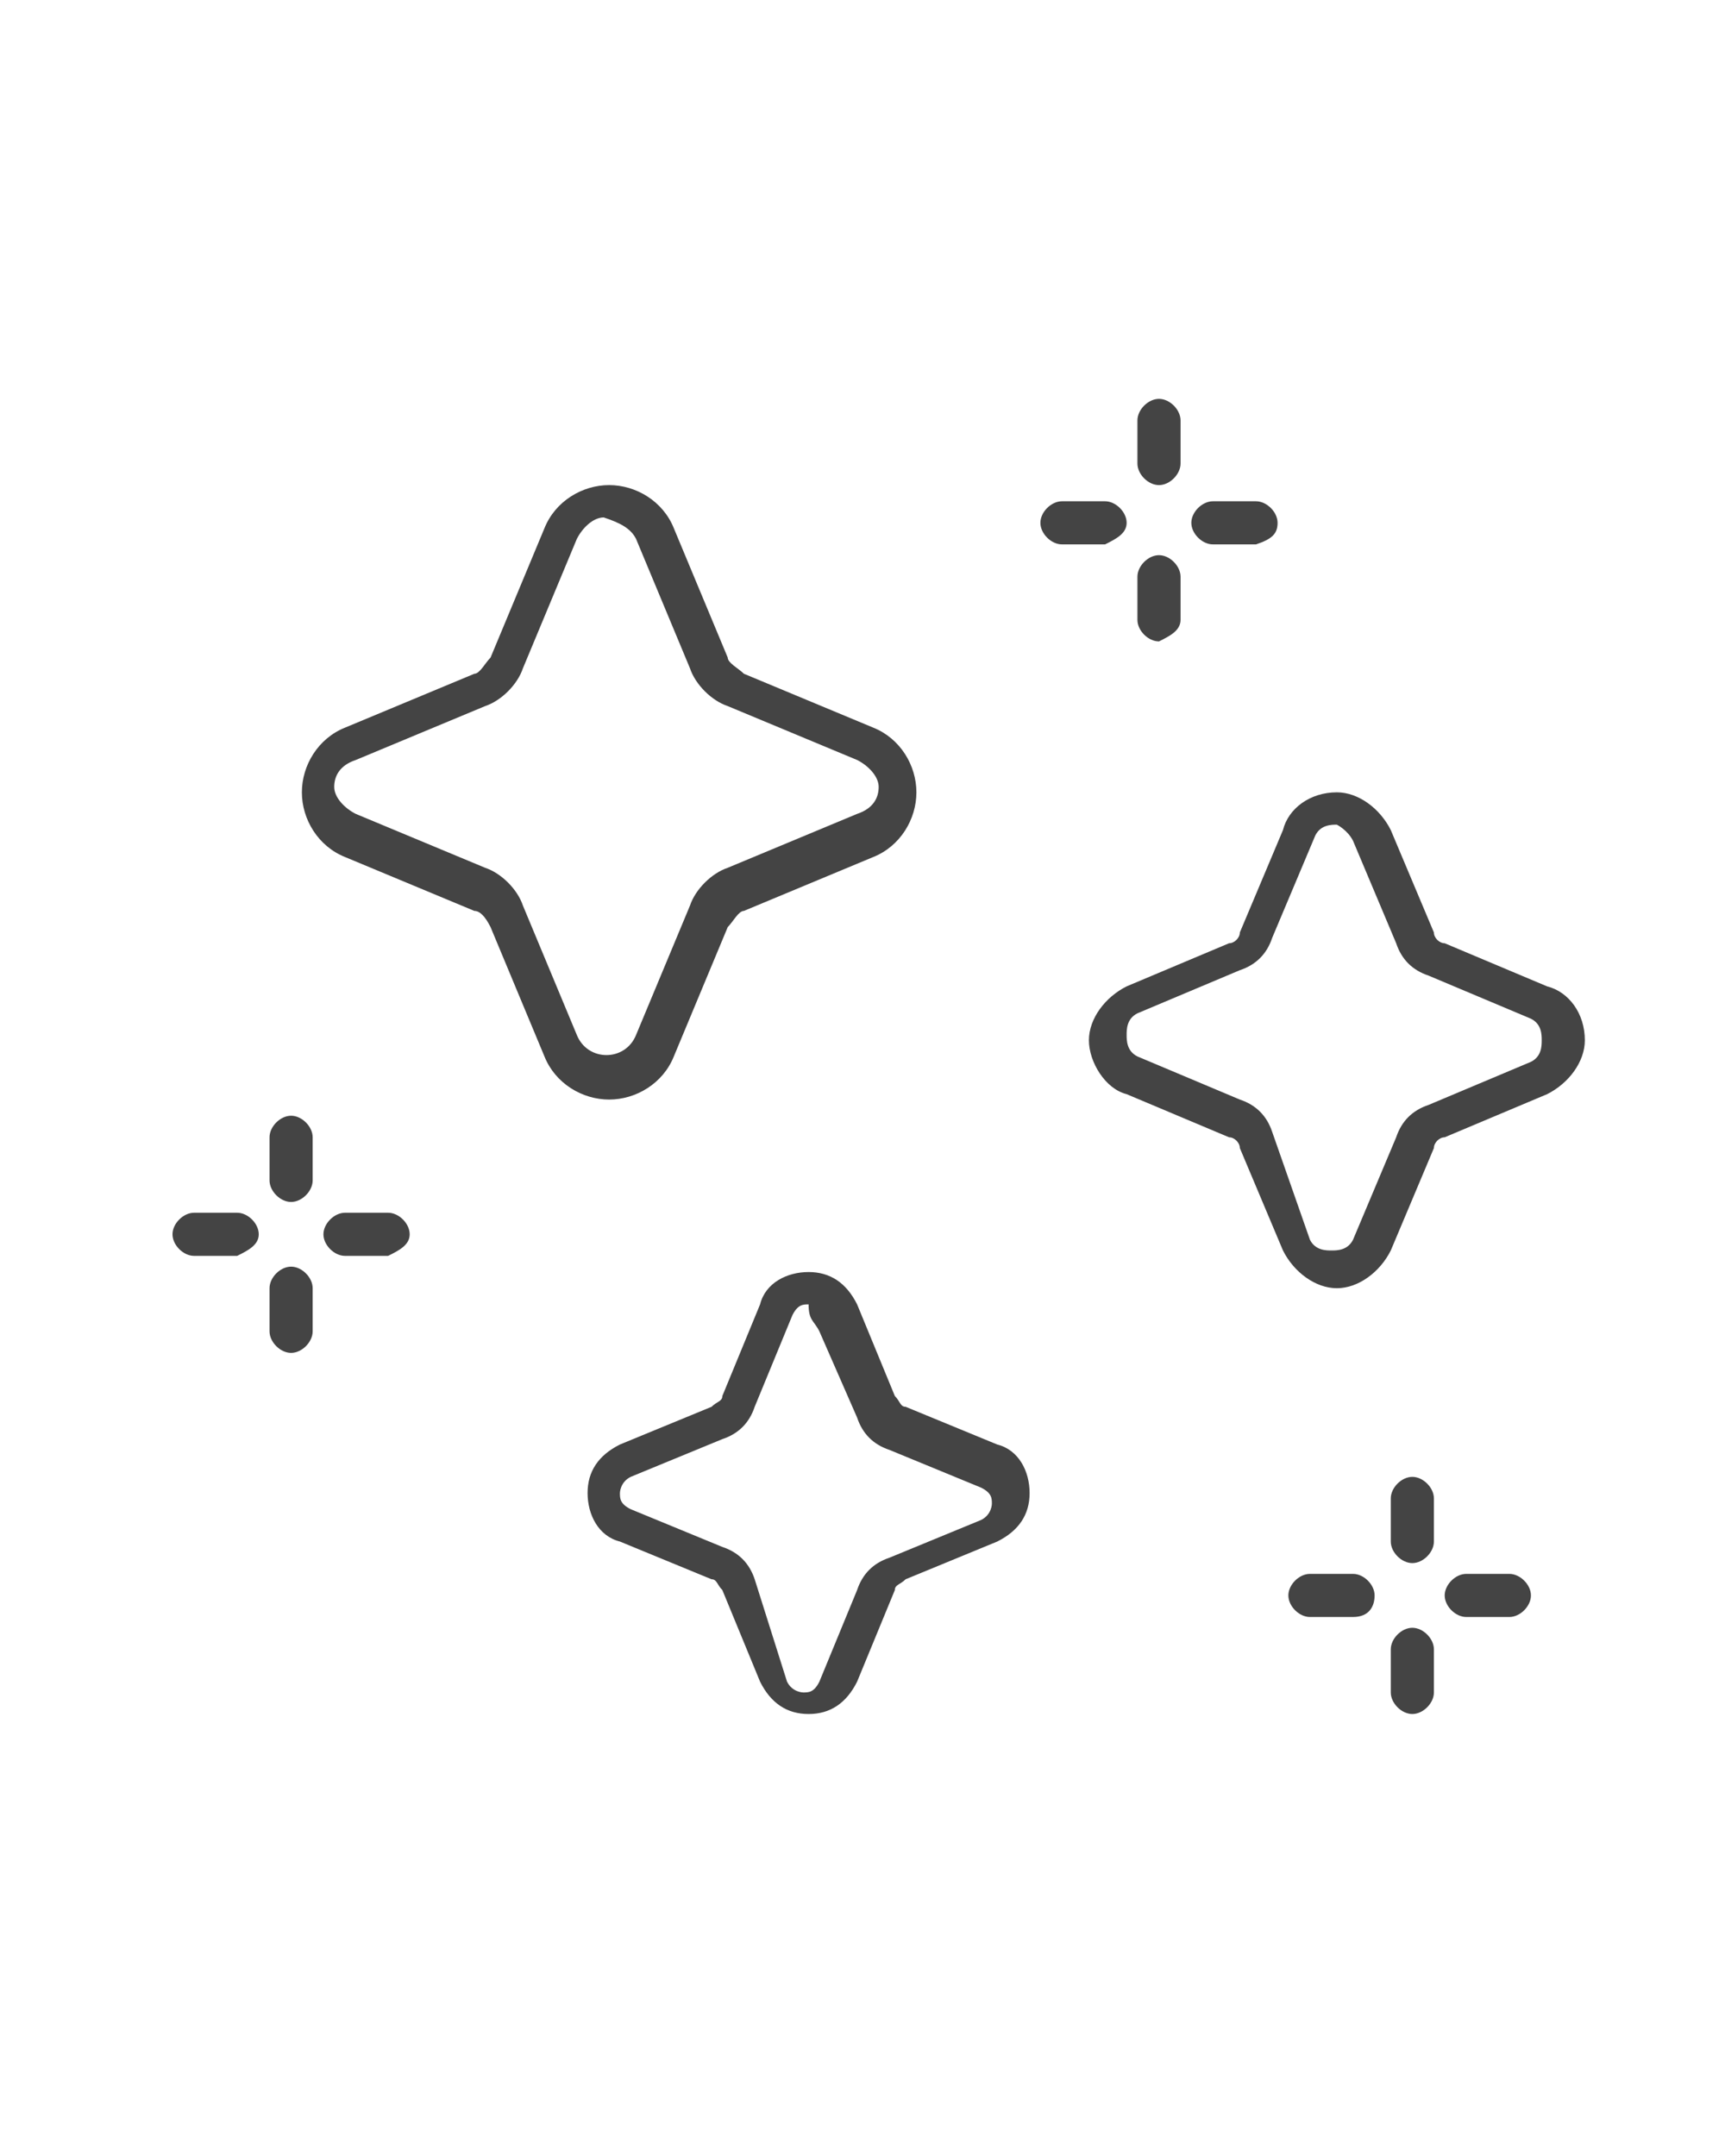 <?xml version="1.0" encoding="UTF-8"?>
<svg xmlns="http://www.w3.org/2000/svg" xmlns:xlink="http://www.w3.org/1999/xlink" version="1.1" id="Livello_1" x="0px" y="0px" viewBox="0 0 32 40" style="enable-background:new 0 0 32 40;" xml:space="preserve">
<style type="text/css">
	.st0{fill:#444444;}
</style>
<path class="st0" d="M21.5,9c-0.2,0-0.4-0.2-0.4-0.4V7.8c0-0.2,0.2-0.4,0.4-0.4c0.2,0,0.4,0.2,0.4,0.4v0.8C21.9,8.8,21.7,9,21.5,9z   M21.9,11.5v-0.8c0-0.2-0.2-0.4-0.4-0.4c-0.2,0-0.4,0.2-0.4,0.4v0.8c0,0.2,0.2,0.4,0.4,0.4C21.7,11.8,21.9,11.7,21.9,11.5z   M23.7,9.7c0-0.2-0.2-0.4-0.4-0.4h-0.8c-0.2,0-0.4,0.2-0.4,0.4c0,0.2,0.2,0.4,0.4,0.4h0.8C23.6,10,23.7,9.9,23.7,9.7z M20.9,9.7  c0-0.2-0.2-0.4-0.4-0.4h-0.8c-0.2,0-0.4,0.2-0.4,0.4c0,0.2,0.2,0.4,0.4,0.4h0.8C20.7,10,20.9,9.9,20.9,9.7z M26.6,28.6v-0.8  c0-0.2-0.2-0.4-0.4-0.4s-0.4,0.2-0.4,0.4v0.8c0,0.2,0.2,0.4,0.4,0.4S26.6,28.8,26.6,28.6z M26.6,31.4v-0.8c0-0.2-0.2-0.4-0.4-0.4  s-0.4,0.2-0.4,0.4v0.8c0,0.2,0.2,0.4,0.4,0.4S26.6,31.6,26.6,31.4z M28.4,29.6c0-0.2-0.2-0.4-0.4-0.4h-0.8c-0.2,0-0.4,0.2-0.4,0.4  S27,30,27.2,30H28C28.2,30,28.4,29.8,28.4,29.6z M25.5,29.6c0-0.2-0.2-0.4-0.4-0.4h-0.8c-0.2,0-0.4,0.2-0.4,0.4s0.2,0.4,0.4,0.4h0.8  C25.4,30,25.5,29.8,25.5,29.6z M5.8,21.9v-0.8c0-0.2-0.2-0.4-0.4-0.4S5,20.9,5,21.1v0.8c0,0.2,0.2,0.4,0.4,0.4S5.8,22.1,5.8,21.9z   M5.8,24.7v-0.8c0-0.2-0.2-0.4-0.4-0.4S5,23.7,5,23.9v0.8c0,0.2,0.2,0.4,0.4,0.4S5.8,24.9,5.8,24.7z M7.6,22.9  c0-0.2-0.2-0.4-0.4-0.4H6.4c-0.2,0-0.4,0.2-0.4,0.4c0,0.2,0.2,0.4,0.4,0.4h0.8C7.4,23.2,7.6,23.1,7.6,22.9z M4.8,22.9  c0-0.2-0.2-0.4-0.4-0.4H3.6c-0.2,0-0.4,0.2-0.4,0.4c0,0.2,0.2,0.4,0.4,0.4h0.8C4.6,23.2,4.8,23.1,4.8,22.9z M15.9,31.2l0.7-1.7  c0-0.1,0.1-0.1,0.2-0.2l1.7-0.7c0.4-0.2,0.6-0.5,0.6-0.9s-0.2-0.8-0.6-0.9l-1.7-0.7c-0.1,0-0.1-0.1-0.2-0.2l-0.7-1.7  c-0.2-0.4-0.5-0.6-0.9-0.6c-0.4,0-0.8,0.2-0.9,0.6l-0.7,1.7c0,0.1-0.1,0.1-0.2,0.2l-1.7,0.7c-0.4,0.2-0.6,0.5-0.6,0.9  s0.2,0.8,0.6,0.9l1.7,0.7c0.1,0,0.1,0.1,0.2,0.2l0.7,1.7c0.2,0.4,0.5,0.6,0.9,0.6C15.4,31.8,15.7,31.6,15.9,31.2z M15.2,24.7  l0.7,1.6c0.1,0.3,0.3,0.5,0.6,0.6l1.7,0.7c0.2,0.1,0.2,0.2,0.2,0.3c0,0,0,0.2-0.2,0.3l-1.7,0.7c-0.3,0.1-0.5,0.3-0.6,0.6l-0.7,1.7  c-0.1,0.2-0.2,0.2-0.3,0.2c0,0-0.2,0-0.3-0.2L14,29.3c-0.1-0.3-0.3-0.5-0.6-0.6l-1.7-0.7c-0.2-0.1-0.2-0.2-0.2-0.3  c0,0,0-0.2,0.2-0.3l1.7-0.7c0.3-0.1,0.5-0.3,0.6-0.6l0.7-1.7c0.1-0.2,0.2-0.2,0.3-0.2C15,24.5,15.1,24.5,15.2,24.7z M25.8,23.2  l0.8-1.9c0-0.1,0.1-0.2,0.2-0.2l1.9-0.8c0.4-0.2,0.7-0.6,0.7-1c0-0.5-0.3-0.9-0.7-1l-1.9-0.8c-0.1,0-0.2-0.1-0.2-0.2l-0.8-1.9  c-0.2-0.4-0.6-0.7-1-0.7c-0.5,0-0.9,0.3-1,0.7l-0.8,1.9c0,0.1-0.1,0.2-0.2,0.2l-1.9,0.8c-0.4,0.2-0.7,0.6-0.7,1s0.3,0.9,0.7,1  l1.9,0.8c0.1,0,0.2,0.1,0.2,0.2l0.8,1.9c0.2,0.4,0.6,0.7,1,0.7C25.2,23.9,25.6,23.6,25.8,23.2L25.8,23.2z M25.1,15.6l0.8,1.9  c0.1,0.3,0.3,0.5,0.6,0.6l1.9,0.8c0.2,0.1,0.2,0.3,0.2,0.4c0,0.1,0,0.3-0.2,0.4l-1.9,0.8c-0.3,0.1-0.5,0.3-0.6,0.6l-0.8,1.9  c-0.1,0.2-0.3,0.2-0.4,0.2c-0.1,0-0.3,0-0.4-0.2L23.6,21c-0.1-0.3-0.3-0.5-0.6-0.6l-1.9-0.8c-0.2-0.1-0.2-0.3-0.2-0.4  c0-0.1,0-0.3,0.2-0.4l1.9-0.8c0.3-0.1,0.5-0.3,0.6-0.6l0.8-1.9c0.1-0.2,0.3-0.2,0.4-0.2C24.8,15.3,25,15.4,25.1,15.6L25.1,15.6z   M12.5,19.6l1-2.4c0.1-0.1,0.2-0.3,0.3-0.3l2.4-1c0.5-0.2,0.8-0.7,0.8-1.2c0-0.5-0.3-1-0.8-1.2l-2.4-1c-0.1-0.1-0.3-0.2-0.3-0.3  l-1-2.4c-0.2-0.5-0.7-0.8-1.2-0.8c-0.5,0-1,0.3-1.2,0.8l-1,2.4c-0.1,0.1-0.2,0.3-0.3,0.3l-2.4,1c-0.5,0.2-0.8,0.7-0.8,1.2  c0,0.5,0.3,1,0.8,1.2l2.4,1C8.9,16.9,9,17,9.1,17.2l1,2.4c0.2,0.5,0.7,0.8,1.2,0.8C11.8,20.4,12.3,20.1,12.5,19.6z M11.8,10l1,2.4  c0.1,0.3,0.4,0.6,0.7,0.7l2.4,1c0.2,0.1,0.4,0.3,0.4,0.5c0,0.2-0.1,0.4-0.4,0.5l-2.4,1c-0.3,0.1-0.6,0.4-0.7,0.7l-1,2.4  c-0.2,0.5-0.9,0.5-1.1,0l-1-2.4c-0.1-0.3-0.4-0.6-0.7-0.7l-2.4-1c-0.2-0.1-0.4-0.3-0.4-0.5c0-0.2,0.1-0.4,0.4-0.5l2.4-1  c0.3-0.1,0.6-0.4,0.7-0.7l1-2.4c0.1-0.2,0.3-0.4,0.5-0.4C11.5,9.7,11.7,9.8,11.8,10z"></path>
</svg>
